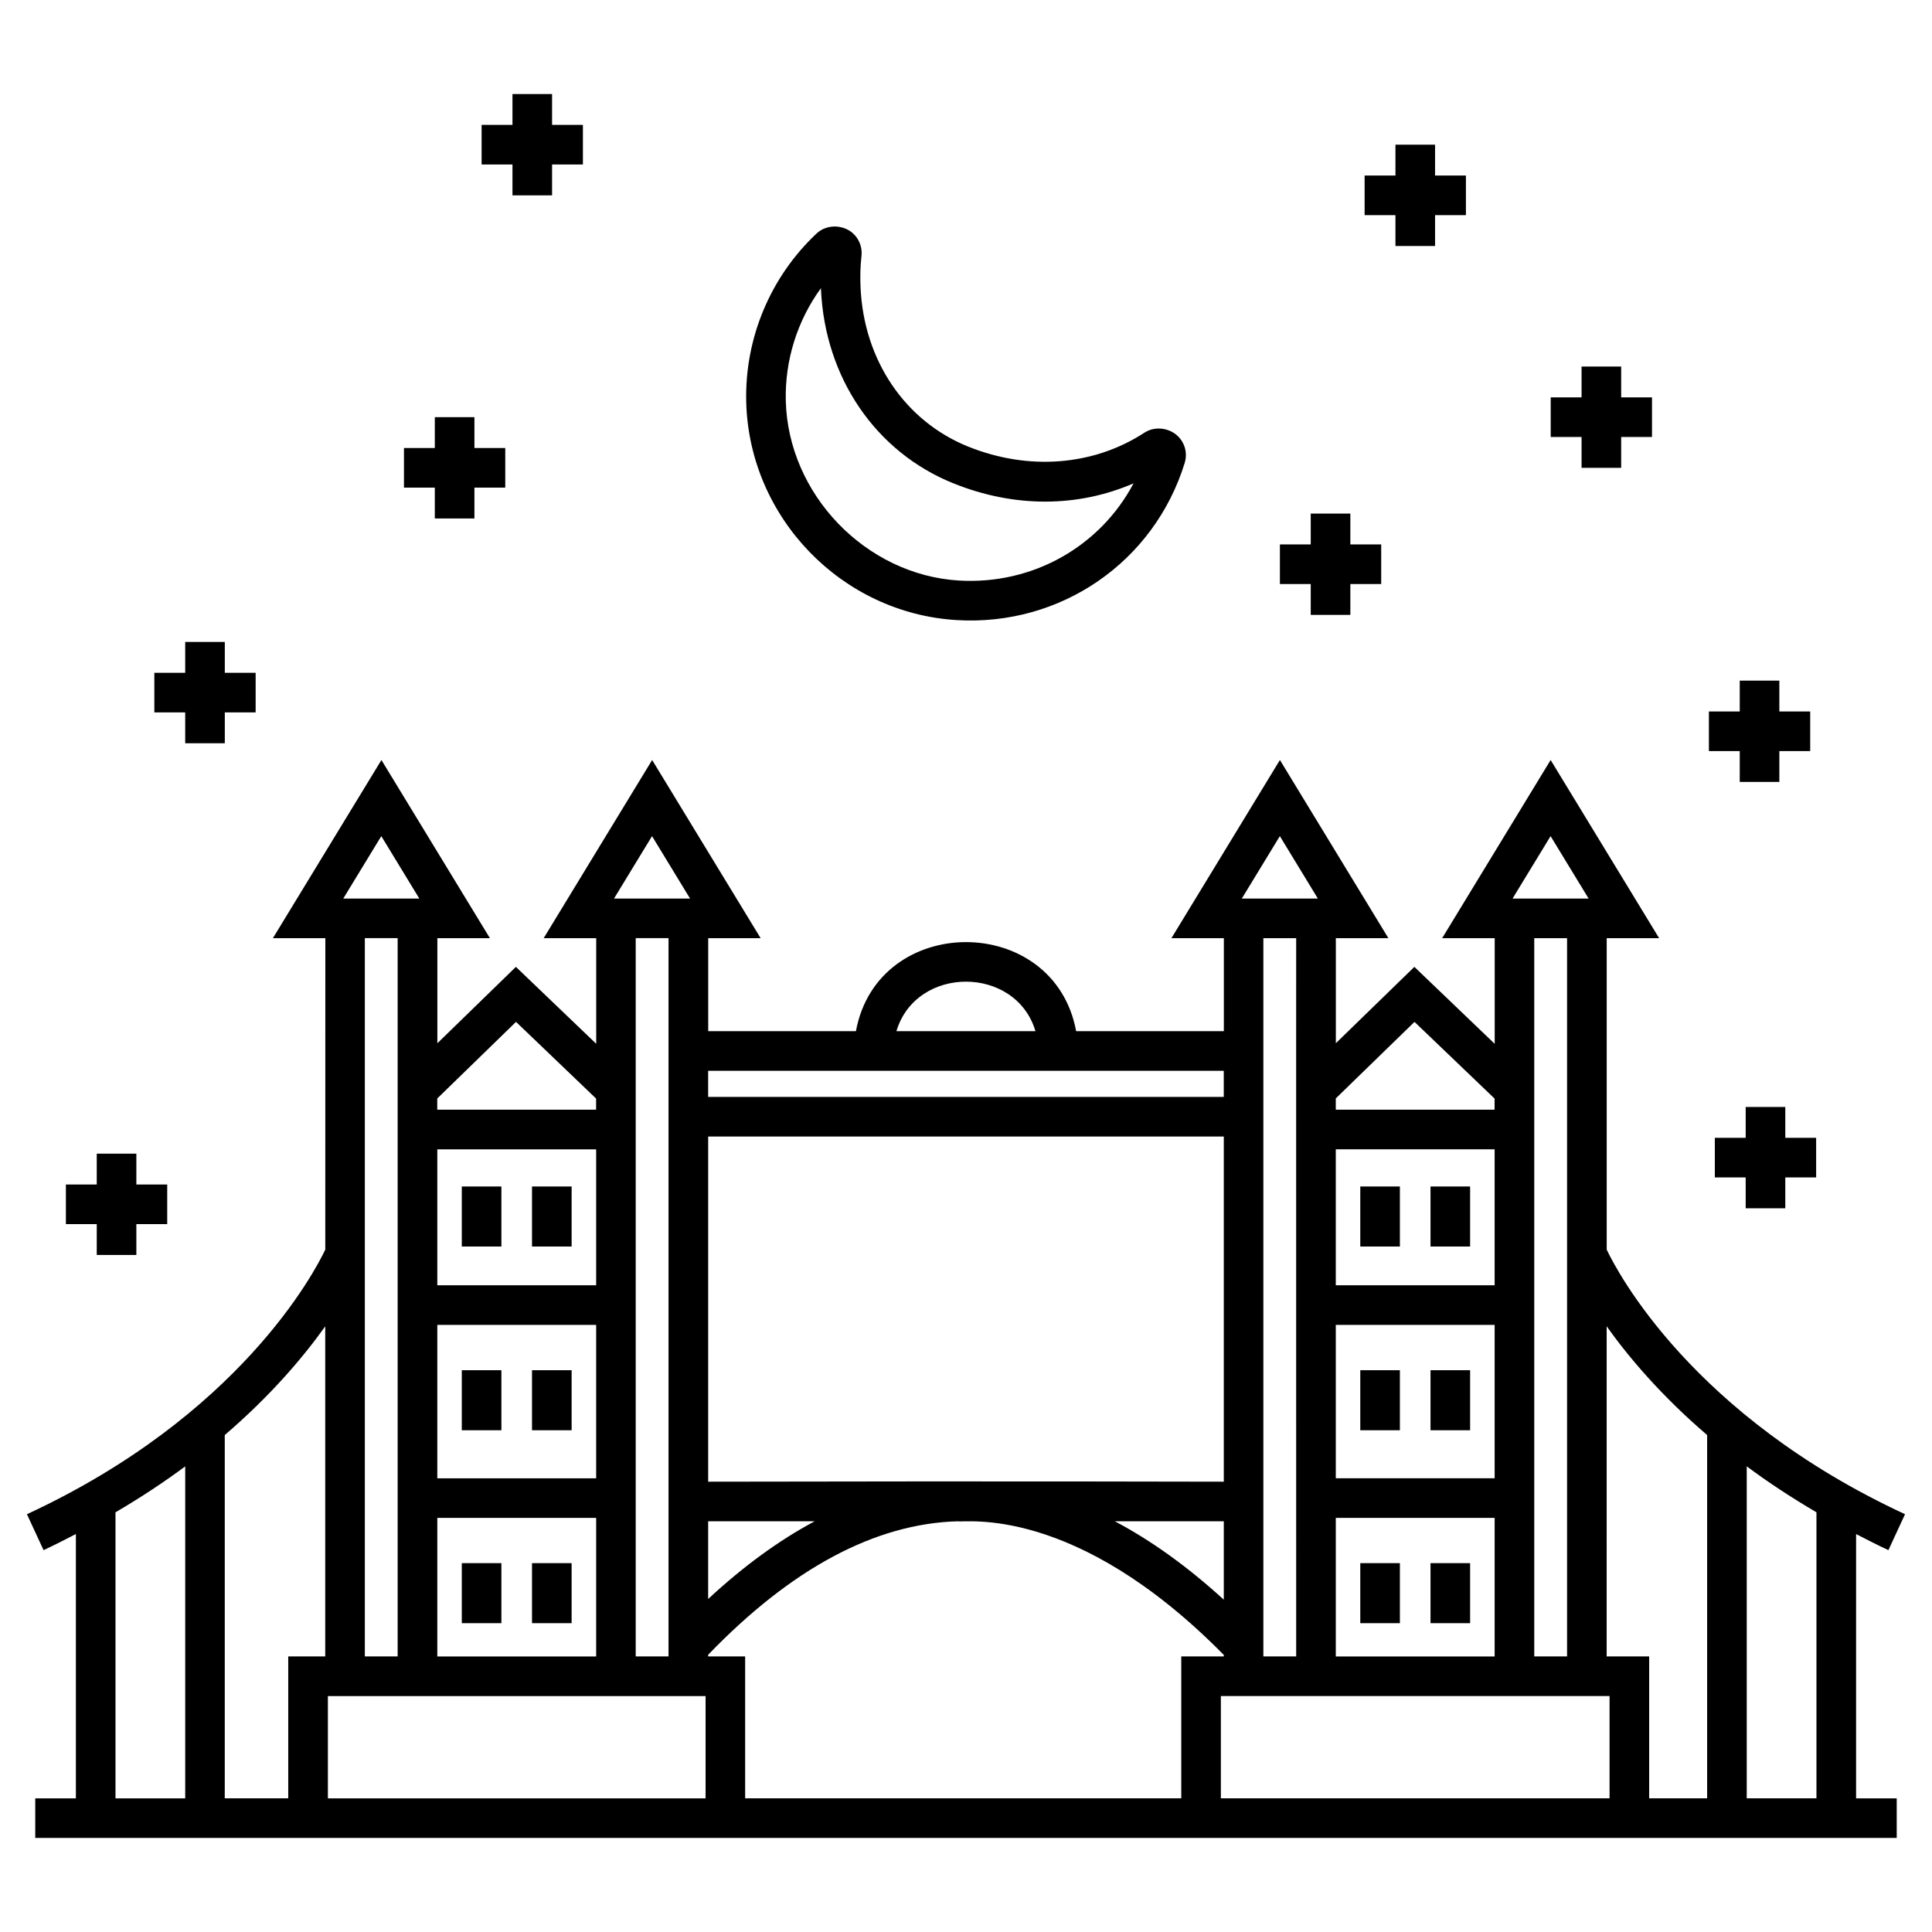 <?xml version="1.0" encoding="UTF-8"?>
<!-- Uploaded to: SVG Repo, www.svgrepo.com, Generator: SVG Repo Mixer Tools -->
<svg fill="#000000" width="800px" height="800px" version="1.1" viewBox="144 144 512 512" xmlns="http://www.w3.org/2000/svg">
 <g>
  <path d="m504.49 458.43h10.496v15.91h-10.496z"/>
  <path d="m523.1 458.43h10.496v15.91h-10.496z"/>
  <path d="m504.49 507.12h10.496v15.91h-10.496z"/>
  <path d="m523.1 507.12h10.496v15.91h-10.496z"/>
  <path d="m504.49 558.25h10.496v15.91h-10.496z"/>
  <path d="m523.1 558.25h10.496v15.91h-10.496z"/>
  <path d="m164.11 550.54v70.039h-10.77v10.496h493.31v-10.496h-10.77l0.004-70.039c2.793 1.438 5.578 2.879 8.562 4.262l4.406-9.523c-56.344-26.102-76.219-64.141-79.059-70.109v-82.539h13.891l-28.75-47.219-28.75 47.219h13.926v27.996l-21.289-20.395-20.809 20.234v-27.836h13.926l-28.75-47.219-28.75 47.219h13.891v24.648h-39.141c-5.812-31.457-52.543-31.5-58.363 0h-39.141v-24.648h13.891l-28.75-47.219-28.75 47.219h13.926v27.984l-21.285-20.383-20.812 20.246v-27.848h13.926l-28.75-47.219-28.762 47.219h13.898l-0.016 82.539c-2.84 5.969-22.719 44.008-79.062 70.113l4.406 9.523c2.984-1.387 5.769-2.828 8.562-4.266zm10.496-5.762c6.781-3.973 12.926-8.051 18.477-12.172v87.973h-18.477zm56.289 75.801v-27.102h100.09v27.102zm28.996-125.47h42.098v40.656h-42.098zm42.098-10.496h-42.098v-36.023h42.098zm-42.098 61.648h42.098v36.719h-42.098zm71.785-101.07h136.64v91.473c-5.391-0.008-56.27-0.164-136.64 0zm136.64 122.74c-9.586-8.75-19.223-15.676-28.871-20.773h28.871zm-108.43-20.773c-9.469 5.062-18.887 11.926-28.215 20.59v-20.59zm-18.414 73.414v-37.598h-9.801v-0.445c22.039-22.879 44.273-34.77 66.141-35.371 1.816 0.473 30.945-4.719 70.504 35.41v0.406h-11.266v37.598zm126.07 0v-27.102h103.01v27.102zm72.555-84.812h-42.098v-40.656h42.098zm-42.098 10.496h42.098v36.719h-42.098zm127.38 74.316h-18.477v-87.973c5.551 4.121 11.691 8.199 18.477 12.172zm-28.973-96.27v96.266l-15.359 0.004v-37.598h-11.266l0.004-87.484c5.769 8.109 14.367 18.297 26.621 28.812zm-41.484-158.72 10.074 16.543h-20.152zm4.367 27.039v190.35h-8.695v-190.35zm-19.195 91.984h-42.098v-36.023h42.098zm-21.238-69.797 21.223 20.328v2.949h-42.082v-2.992zm-35.684-49.227 10.074 16.543h-20.152zm4.328 27.039c-0.012 37.281-0.004-27.453 0 190.35h-8.695v-190.35zm-69.09 24.648h-36.848c5.234-17.492 31.613-17.492 36.848 0zm49.898 10.496v6.922h-136.64v-6.922h136.64zm-151.51-62.184 10.074 16.543h-20.152zm-4.328 27.039h8.695v190.35h-8.695v-190.35zm-31.719 22.188 21.223 20.328v2.949h-42.098v-2.977zm-35.703-49.227 10.074 16.543h-20.152zm4.332 27.039v190.35h-8.695v-190.35zm-19.191 102.87v87.484h-9.805v37.598h-16.82v-96.27c12.254-10.516 20.852-20.703 26.625-28.812z"/>
  <path d="m397.54 308.33c27.445 1.664 52.281-15.289 60.426-41.668 0.656-2.144 0.266-4.418-1.07-6.231-2.172-2.938-6.543-3.766-9.582-1.785-13.426 8.773-30.668 10.188-46.777 3.691-16.711-6.75-27.625-22.895-28.48-42.145-0.133-2.981-0.055-5.707 0.242-8.316 0.234-2.008-0.398-4.019-1.742-5.527-2.543-2.859-7.309-3.125-10.121-0.504-12.273 11.52-19.082 27.773-18.68 44.602 0.73 30.645 25.238 56.066 55.785 57.883zm-35.984-87.965c0 0.102 0.004 0.199 0.012 0.297 1.039 23.402 14.465 43.098 35.039 51.406 16.219 6.551 33.059 6.418 47.797 0.023-8.793 16.625-26.559 26.906-46.238 25.762-24.723-1.473-45.324-22.852-45.922-47.66-0.262-10.766 3.07-21.246 9.312-29.828z"/>
  <path d="m169.64 476.58h10.496v-8.176h8.176v-10.496h-8.176v-8.176h-10.496v8.176h-8.176v10.496h8.176z"/>
  <path d="m605.05 351.22h10.496v-8.176h8.176v-10.496h-8.176v-8.176h-10.496v8.176h-8.172v10.496h8.172z"/>
  <path d="m563.13 267.98h10.496v-8.176h8.172v-10.496h-8.172v-8.172h-10.496v8.172h-8.176v10.496h8.176z"/>
  <path d="m513.81 209.19h10.496v-8.176h8.176v-10.496h-8.176v-8.176h-10.496v8.176h-8.172v10.496h8.172z"/>
  <path d="m491.36 306.95h10.496v-8.176h8.176v-10.496h-8.176v-8.176h-10.496v8.176h-8.172v10.496h8.172z"/>
  <path d="m279.81 195.77h10.496v-8.18h8.172v-10.496h-8.172v-8.172h-10.496v8.172h-8.176v10.496h8.176z"/>
  <path d="m259.23 281.4h10.496v-8.176h8.172v-10.496h-8.172v-8.176h-10.496v8.176h-8.176v10.496h8.176z"/>
  <path d="m193.08 340.97h10.496v-8.176h8.172v-10.496h-8.172v-8.176h-10.496v8.176h-8.176v10.496h8.176z"/>
  <path d="m617.12 464.21v-8.18h8.176v-10.496h-8.176v-8.172h-10.496v8.172h-8.176v10.496h8.176v8.18z"/>
  <path d="m266.38 458.43h10.496v15.91h-10.496z"/>
  <path d="m284.99 458.43h10.496v15.91h-10.496z"/>
  <path d="m266.38 507.12h10.496v15.91h-10.496z"/>
  <path d="m284.99 507.12h10.496v15.91h-10.496z"/>
  <path d="m266.38 558.25h10.496v15.91h-10.496z"/>
  <path d="m284.99 558.25h10.496v15.91h-10.496z"/>
 </g>
</svg>